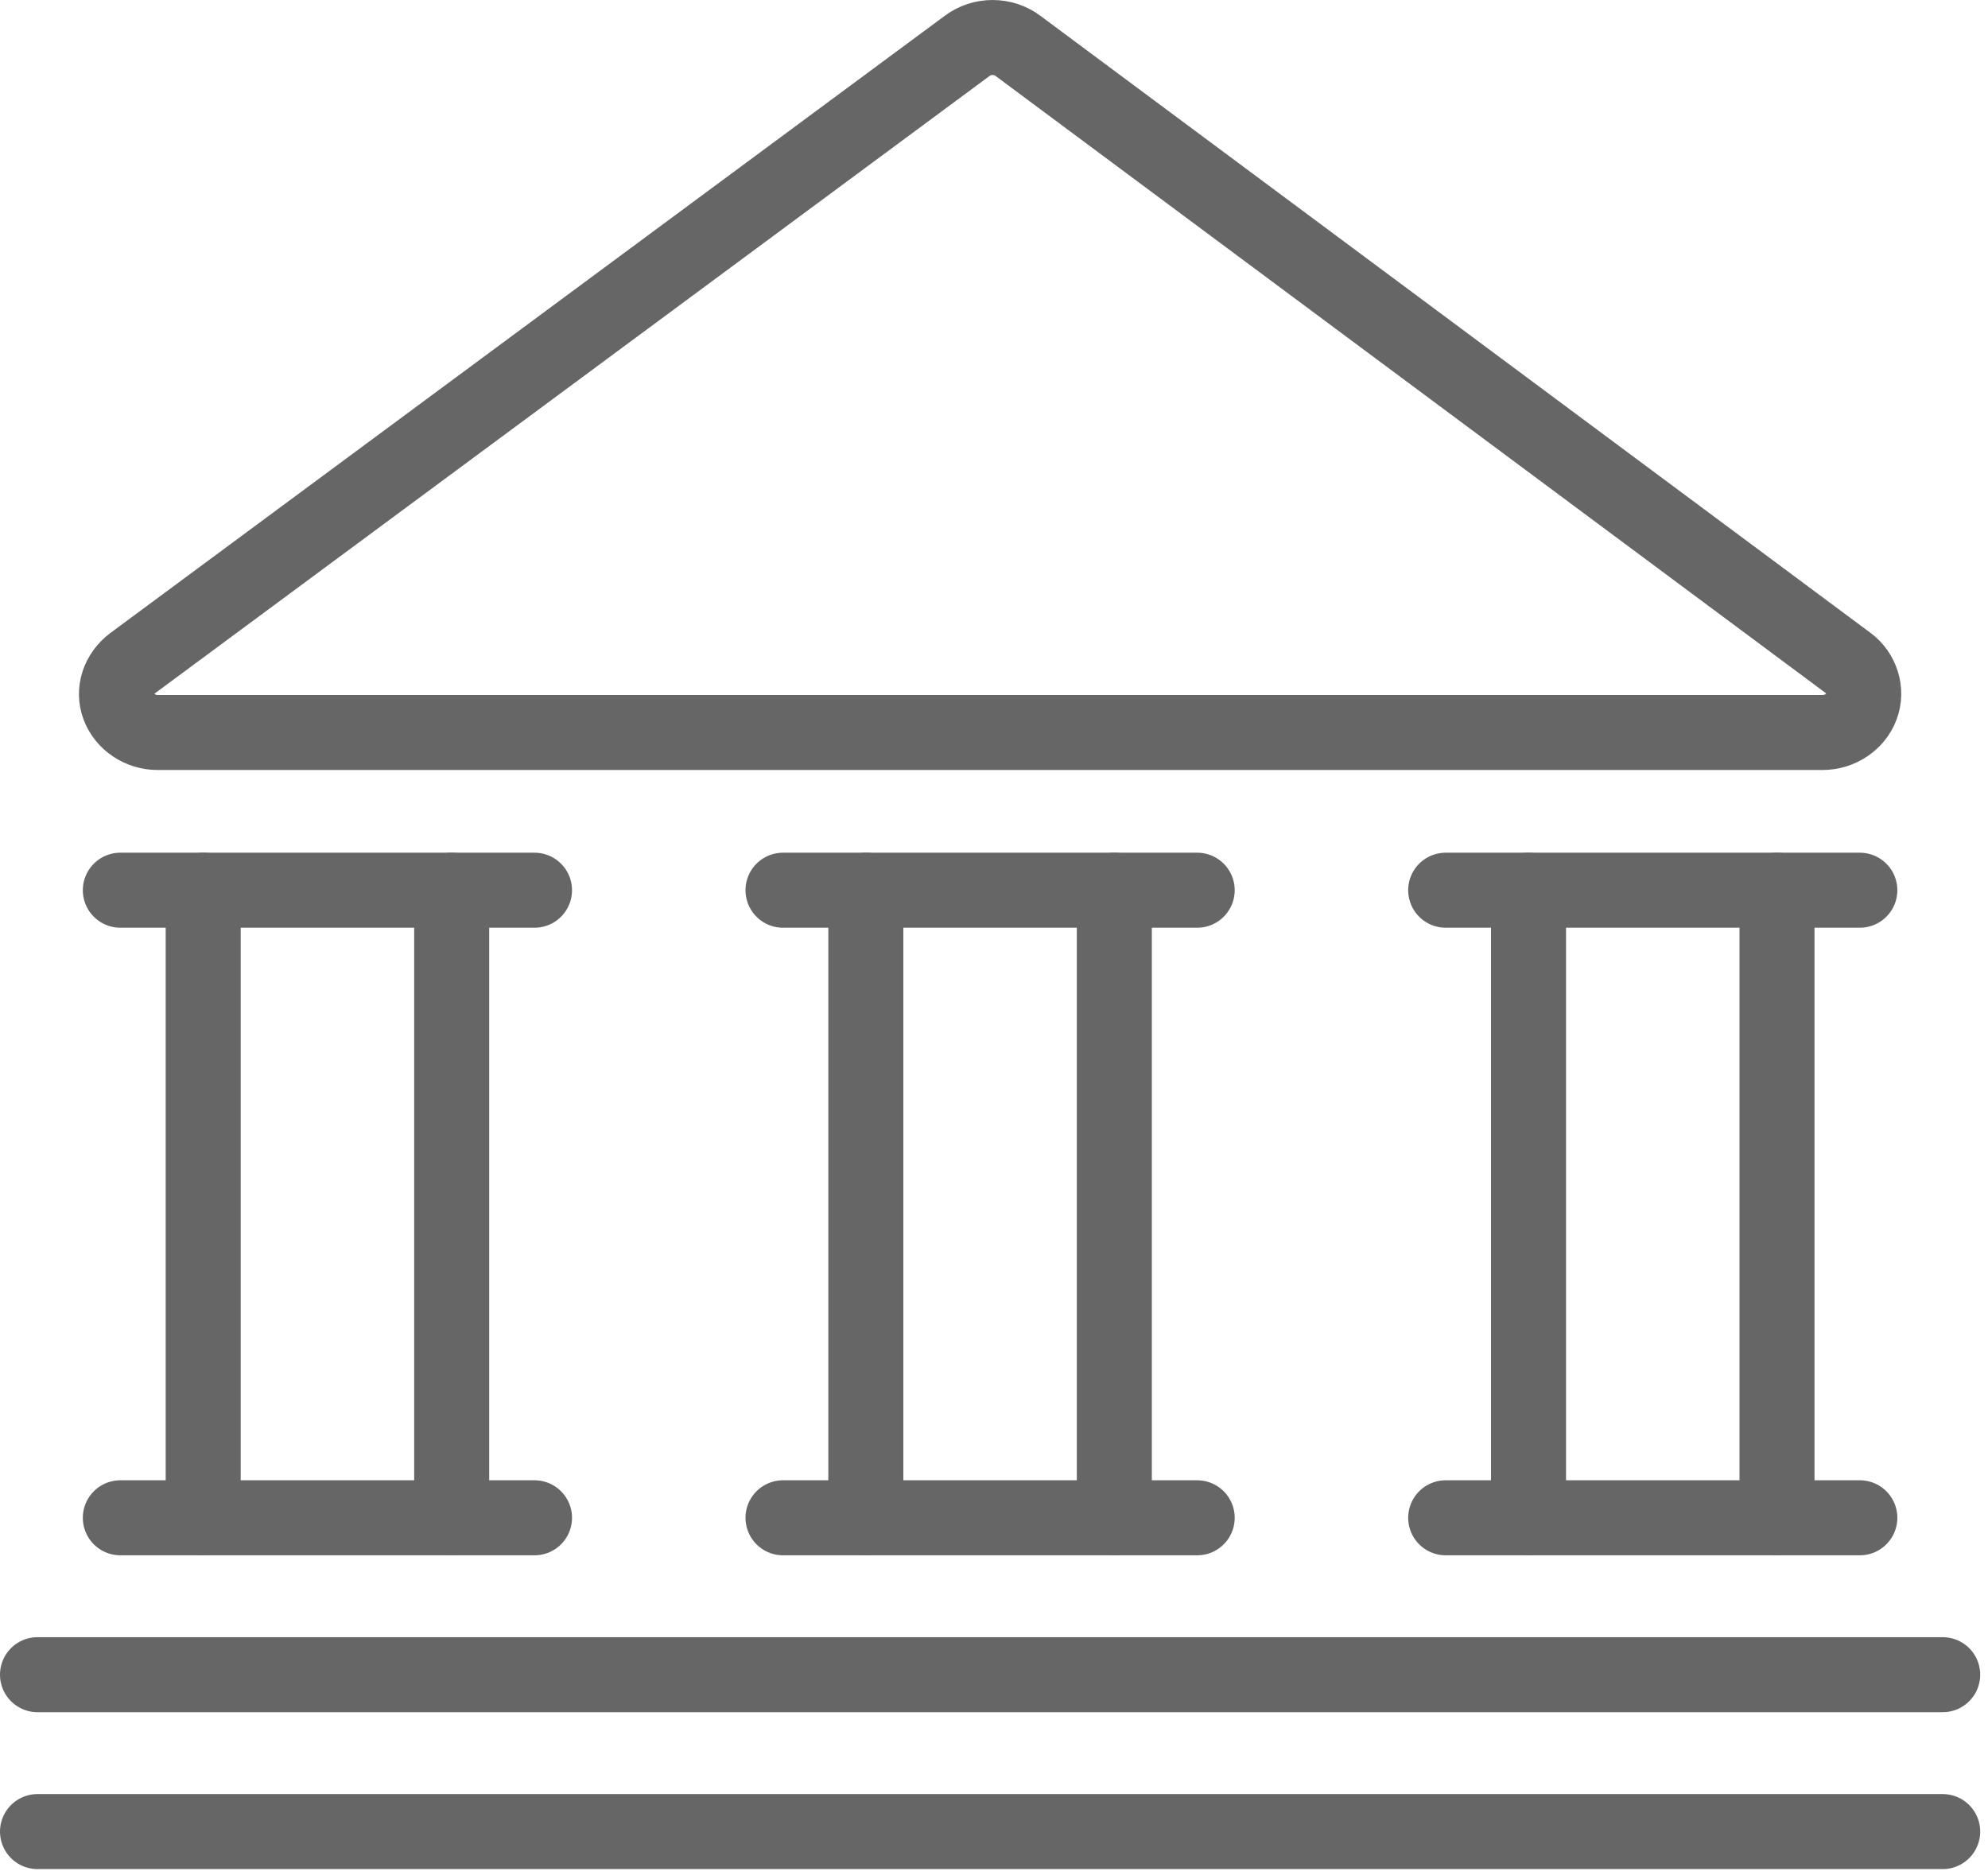 <svg width="53" height="50" viewBox="0 0 53 50" fill="none" xmlns="http://www.w3.org/2000/svg">
<path d="M5.417 40.466V23.734" stroke="#666666" stroke-width="2" stroke-linecap="round" stroke-linejoin="round"/>
<path d="M3.208 40.466H14.25" stroke="#666666" stroke-width="2" stroke-linecap="round" stroke-linejoin="round"/>
<path d="M1 48.832H51.792" stroke="#666666" stroke-width="2" stroke-linecap="round" stroke-linejoin="round"/>
<path d="M1 44.649H51.792" stroke="#666666" stroke-width="2" stroke-linecap="round" stroke-linejoin="round"/>
<path d="M3.208 23.734H14.25" stroke="#666666" stroke-width="2" stroke-linecap="round" stroke-linejoin="round"/>
<path d="M20.875 40.466H31.917" stroke="#666666" stroke-width="2" stroke-linecap="round" stroke-linejoin="round"/>
<path d="M20.875 23.734H31.917" stroke="#666666" stroke-width="2" stroke-linecap="round" stroke-linejoin="round"/>
<path d="M12.042 40.466V23.734" stroke="#666666" stroke-width="2" stroke-linecap="round" stroke-linejoin="round"/>
<path d="M23.083 40.466V23.734" stroke="#666666" stroke-width="2" stroke-linecap="round" stroke-linejoin="round"/>
<path d="M29.708 40.466V23.734" stroke="#666666" stroke-width="2" stroke-linecap="round" stroke-linejoin="round"/>
<path d="M38.542 40.466H49.583" stroke="#666666" stroke-width="2" stroke-linecap="round" stroke-linejoin="round"/>
<path d="M38.542 23.734H49.583" stroke="#666666" stroke-width="2" stroke-linecap="round" stroke-linejoin="round"/>
<path d="M40.75 40.466V23.734" stroke="#666666" stroke-width="2" stroke-linecap="round" stroke-linejoin="round"/>
<path d="M47.375 40.466V23.734" stroke="#666666" stroke-width="2" stroke-linecap="round" stroke-linejoin="round"/>
<path d="M3.54 17.678C3.164 17.961 3.01 18.418 3.164 18.832C3.319 19.246 3.738 19.529 4.202 19.529H48.59C49.053 19.529 49.473 19.246 49.627 18.832C49.782 18.418 49.627 17.939 49.274 17.678L27.147 1.229C26.749 0.924 26.175 0.924 25.777 1.229L3.54 17.678Z" stroke="#666666" stroke-width="2" stroke-linecap="round" stroke-linejoin="round"/>
</svg>
